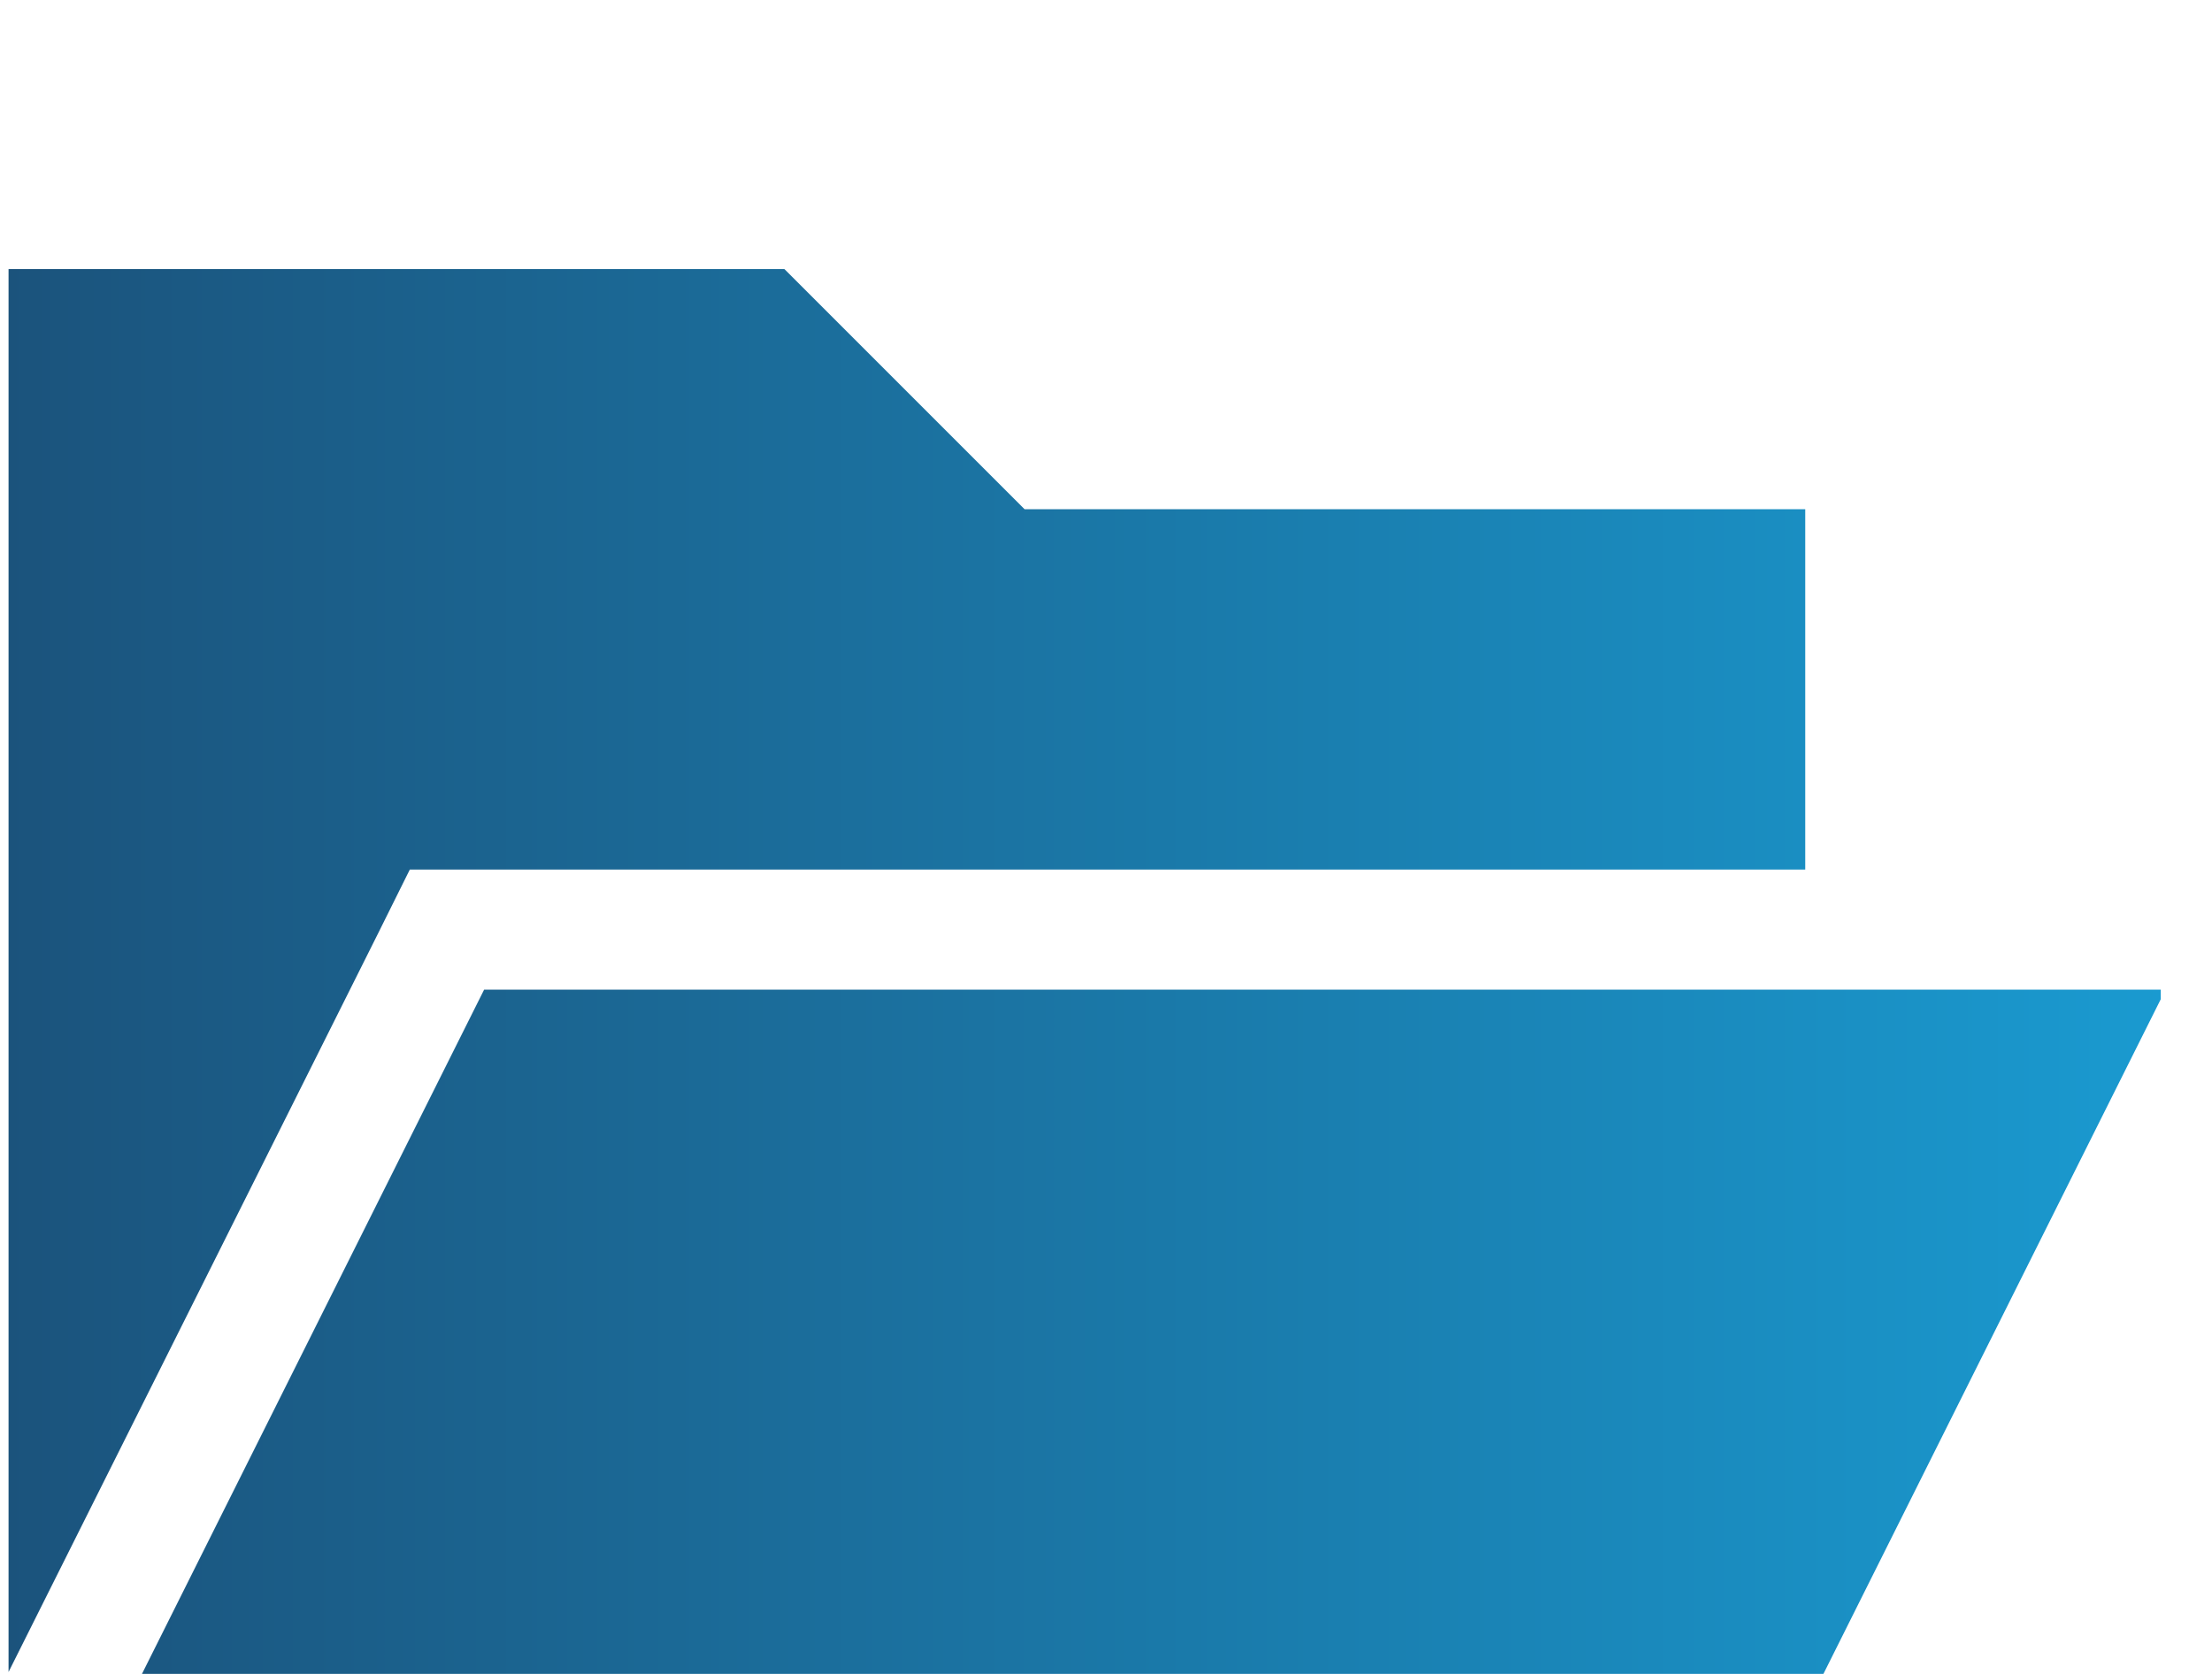 <?xml version="1.0" encoding="UTF-8"?>
<svg xmlns="http://www.w3.org/2000/svg" width="37" height="28" viewBox="0 0 37 28" fill="none">
  <g clip-path="url(#clip0_9011_7601)">
    <path d="M6.303 15.656L0.062 28.13V4.5H13.12L17.138 8.518H30.196V14.545H8.098H6.855L6.303 15.656ZM0.062 32.625L8.098 16.554H36.223L28.188 32.625H0.062Z" fill="url(#paint0_linear_9011_7601)"></path>
  </g>
  <defs>
    <linearGradient id="paint0_linear_9011_7601" x1="0.063" y1="18.562" x2="36.223" y2="18.562" gradientUnits="userSpaceOnUse">
      <stop stop-color="#1B537C"></stop>
      <stop offset="1" stop-color="#1A9AD0"></stop>
    </linearGradient>
    <clipPath id="clip0_9011_7601">
      <rect width="36" height="36" fill="white" transform="translate(0.143)"></rect>
    </clipPath>
  </defs>
</svg>
